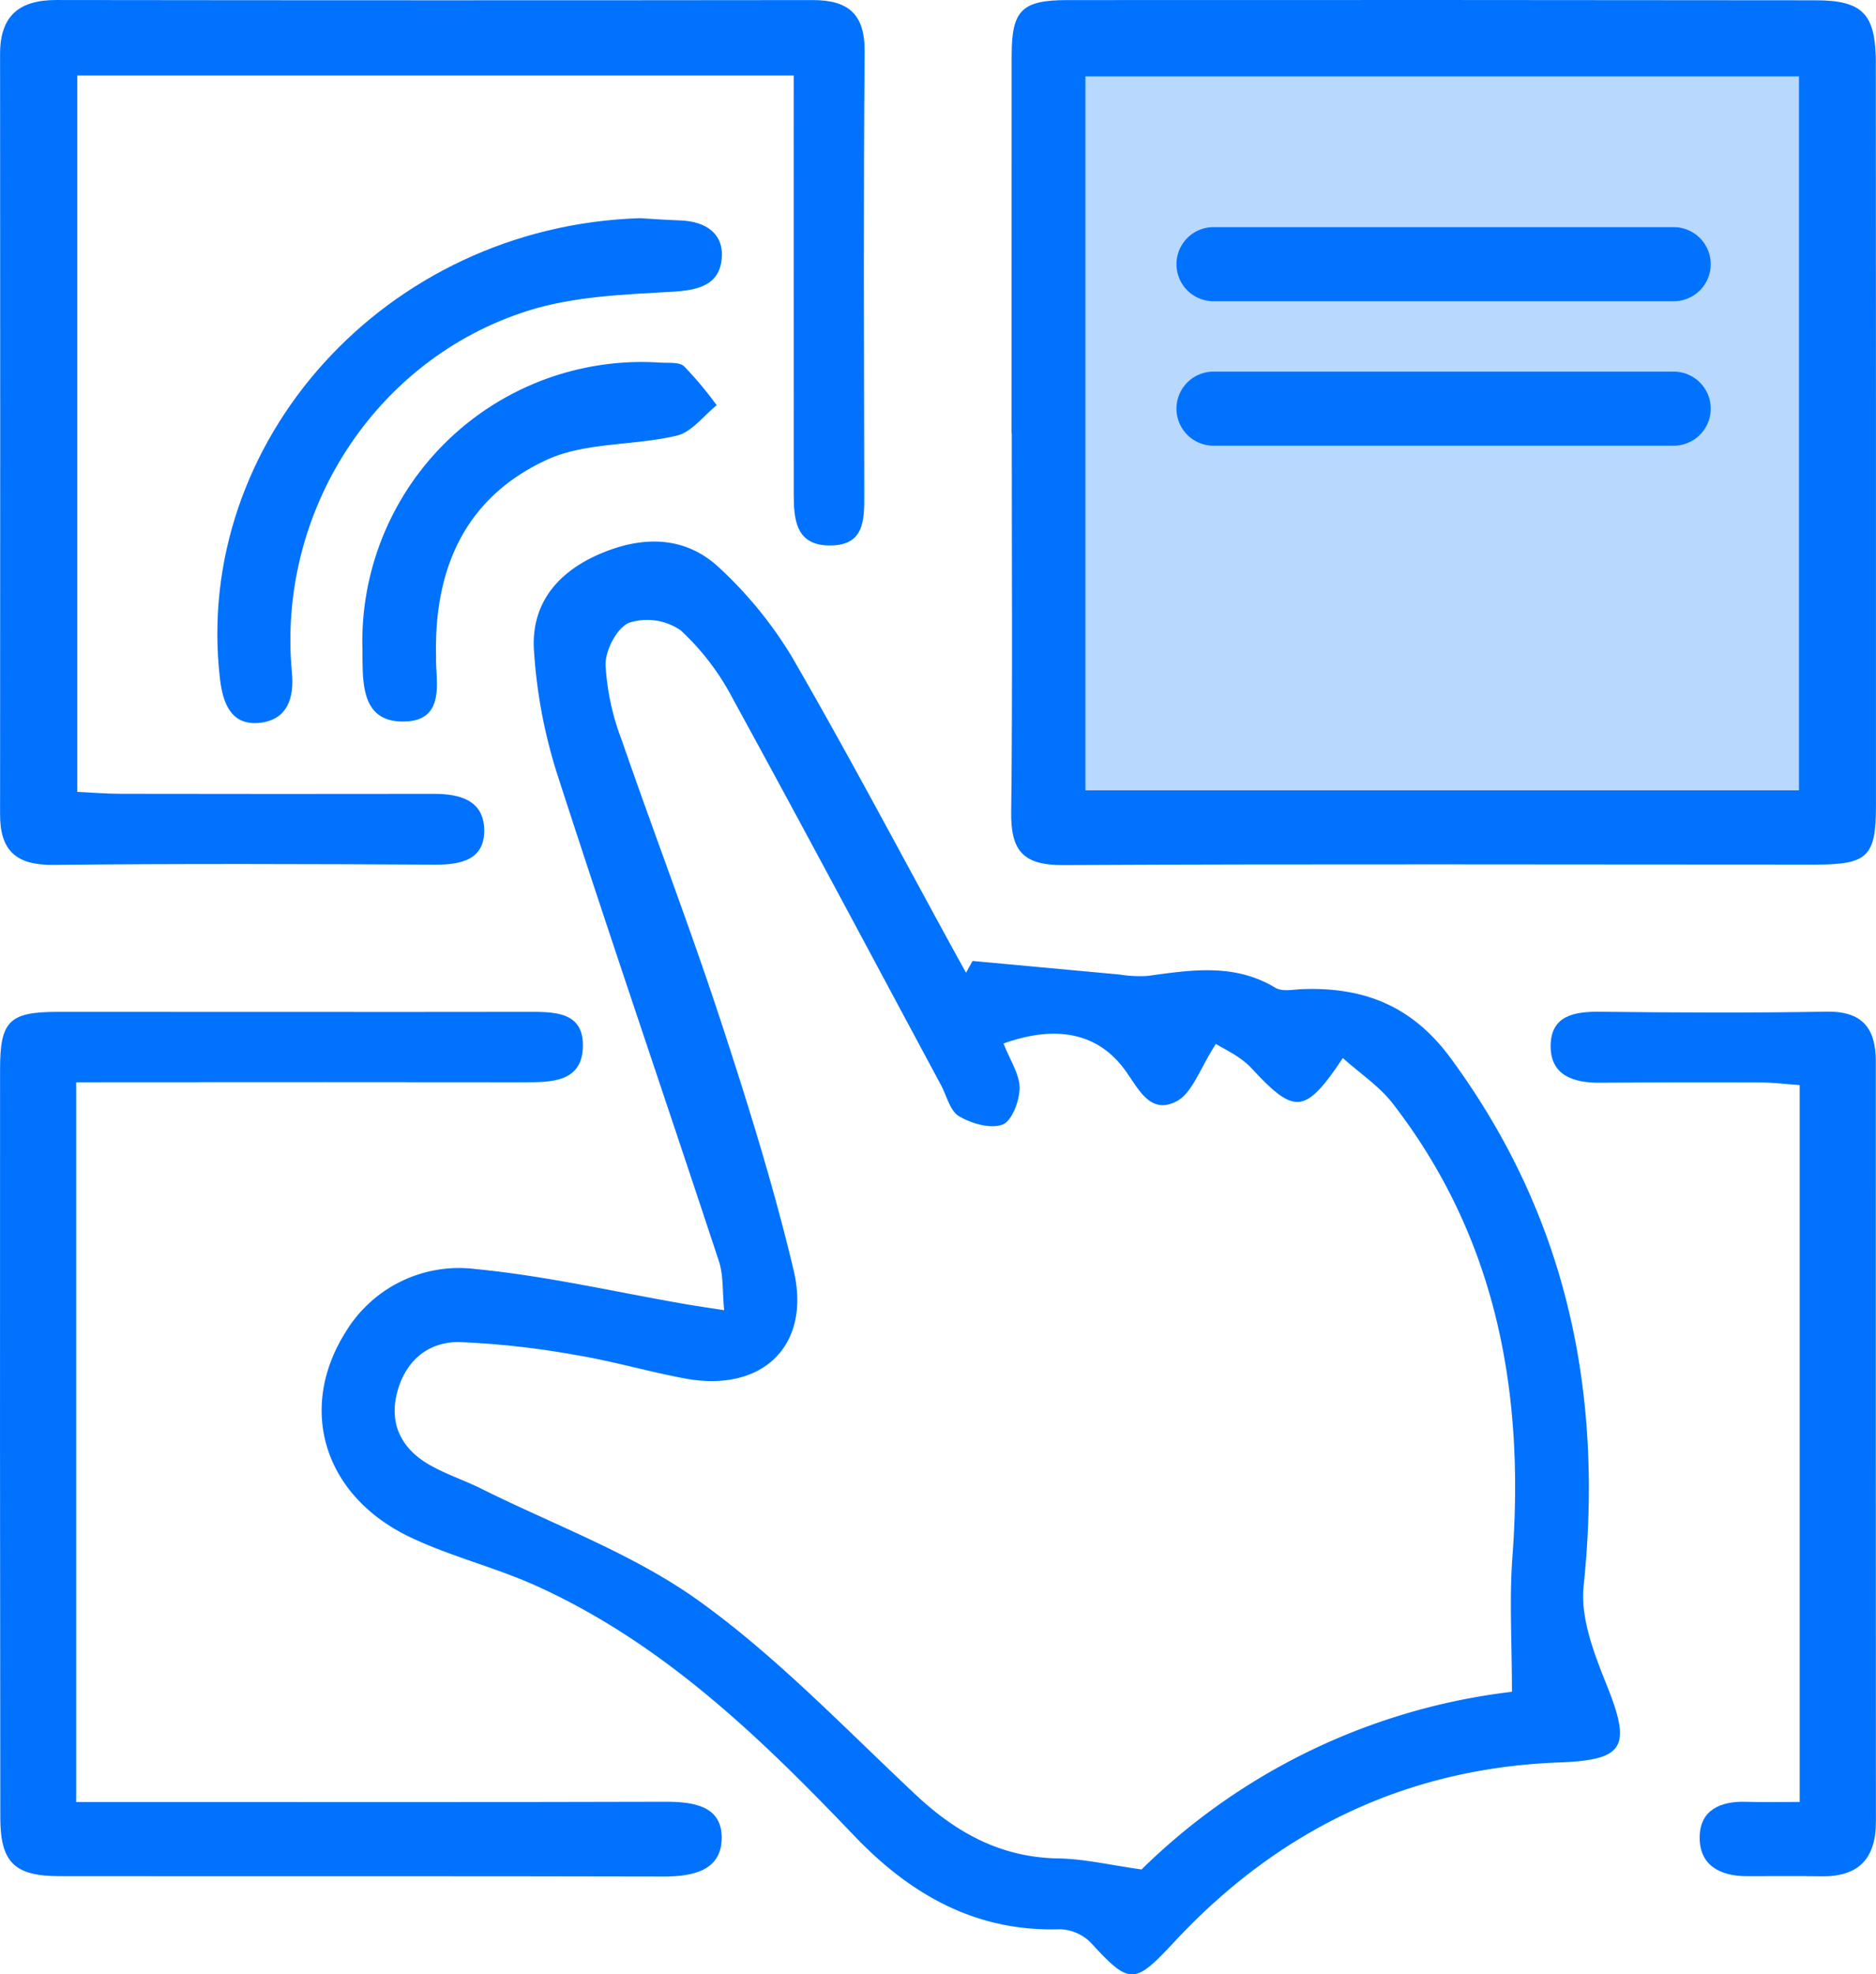 <svg xmlns="http://www.w3.org/2000/svg" width="248.248" height="261.203" viewBox="0 0 248.248 261.203"><g transform="translate(-125.876 -119.398)"><rect width="114.37" height="99.345" transform="translate(259.748 126.701)" fill="#b8d8fe"/><path d="M254.574,246.532q9.746.9,19.492,1.8a16.68,16.68,0,0,0,3.668.179c5.762-.783,11.476-1.715,16.908,1.568.906.547,2.385.223,3.6.18,8.086-.286,14.482,2.179,19.591,9.124,15.439,20.988,20.265,44.322,17.6,69.862-.45,4.306,1.463,9.11,3.153,13.336,3.242,8.106,2.063,9.669-6.481,9.991-20.126.76-37.054,8.955-50.752,23.646-5.367,5.756-5.912,5.874-11.152.173a5.993,5.993,0,0,0-4.08-1.754c-11.179.35-19.833-4.64-27.26-12.42-12.433-13.023-25.346-25.48-42.043-33.023-5.423-2.45-11.317-3.876-16.678-6.436-11.448-5.467-14.932-17-8.511-27.159a17.527,17.527,0,0,1,17.237-8.3c9.308.9,18.5,3.038,27.736,4.637,1.41.244,2.828.448,5.1.8-.244-2.478-.076-4.618-.7-6.5-7.133-21.612-14.516-43.143-21.511-64.8a68.067,68.067,0,0,1-2.949-15.855c-.459-6.31,3.139-10.551,8.858-12.964,5.618-2.369,11.232-2.326,15.747,1.98a53.993,53.993,0,0,1,9.535,11.726c7.426,12.835,14.355,25.957,21.48,38.966.512.936,1.033,1.867,1.549,2.8Zm4.1,10.92c.868,2.247,2.133,4.079,2.12,5.9-.012,1.695-1.019,4.362-2.252,4.824-1.6.6-4.111-.136-5.755-1.1-1.2-.7-1.632-2.712-2.4-4.142-9.166-17.057-18.254-34.156-27.56-51.136a33.253,33.253,0,0,0-6.874-9.007,7.836,7.836,0,0,0-6.82-1.007c-1.6.644-3.158,3.633-3.129,5.56a32.943,32.943,0,0,0,2.157,10c4.241,12.3,8.923,24.446,12.984,36.8,3.607,10.975,7.065,22.04,9.741,33.267,2.392,10.043-4.149,16.243-14.305,14.37-4.8-.886-9.52-2.288-14.336-3.083a110.386,110.386,0,0,0-15.538-1.739c-4.166-.089-7.168,2.47-8.263,6.6-1.121,4.232.567,7.517,4.266,9.635,2.181,1.25,4.619,2.04,6.877,3.166,9.668,4.821,20.094,8.6,28.762,14.823,10.379,7.452,19.353,16.9,28.735,25.689,5.377,5.04,11.283,8.269,18.833,8.393,3.46.056,6.907.887,11.018,1.459a83.993,83.993,0,0,1,49.014-23.505c0-6.5-.358-12.2.063-17.841,1.632-21.858-2.117-42.248-15.834-59.983-1.767-2.285-4.315-3.967-6.606-6.024-5.014,7.514-6.393,7.493-12.085,1.35-1.515-1.634-3.763-2.588-4.714-3.218-2.117,3.241-3.11,6.523-5.229,7.608-3.588,1.838-5.073-1.848-6.921-4.312C271.059,256.054,265.6,254.96,258.672,257.452Z" fill="#0072fe"/><path d="M259.739,176.749q0-25.024.009-50.048c.009-5.939,1.33-7.288,7.384-7.292q49.5-.033,99.007.027c6.207.006,7.947,1.81,7.952,8.147q.042,49.232.027,98.463c0,6.7-1.123,7.737-8.039,7.737-33.184,0-66.368-.105-99.551.063-5.335.028-6.909-1.954-6.842-7.051.22-16.679.083-33.364.083-50.046Zm9.767,47.208h94.429V129.5H269.506Z" fill="#0072fe"/><path d="M230.907,129.386H136.1v94.775c1.967.09,3.9.252,5.825.256q20.672.037,41.344.006c3.412-.009,6.579.824,6.682,4.688.1,3.966-2.969,4.7-6.456,4.679-16.864-.085-33.73-.147-50.592.031-4.876.051-7.02-1.883-7.016-6.66q.036-50.322,0-100.642c0-5.039,2.536-7.124,7.438-7.118q50.049.067,100.1.008c4.652,0,6.907,1.793,6.865,6.81-.161,19.583-.085,39.168-.046,58.752.007,3.28-.033,6.53-4.415,6.593-4.643.067-4.917-3.383-4.919-6.835q-.013-24.209-.008-48.417Z" fill="#0072fe"/><path d="M135.958,262.58V357.8h8.265c23.213,0,46.427.037,69.639-.033,3.776-.011,7.618.528,7.514,4.927-.1,4.185-3.843,4.974-7.662,4.964-26.658-.068-53.317-.02-79.976-.047-5.948-.006-7.814-1.832-7.821-7.728q-.062-49.509-.033-99.018c0-6.416,1.228-7.594,7.631-7.6,20.674-.009,41.348.034,62.022,0,3.6-.005,7.639-.124,7.468,4.7-.164,4.627-4.223,4.618-7.8,4.615q-26.115-.029-52.229-.006Z" fill="#0072fe"/><path d="M364.028,357.792V262.958c-1.829-.131-3.557-.354-5.286-.36q-10.6-.039-21.2.039c-3.447.022-6.5-.956-6.473-4.876.032-4.037,3.168-4.552,6.6-4.511,9.964.118,19.933.167,29.9-.012,4.749-.085,6.532,2.2,6.531,6.57q-.008,50.281.013,100.564c.005,4.964-2.321,7.346-7.282,7.259-3.26-.058-6.523-.009-9.784-.015-3.528-.006-6.307-1.41-6.256-5.2.048-3.564,2.758-4.742,6.09-4.642C359.181,357.847,361.484,357.792,364.028,357.792Z" fill="#0072fe"/><path d="M210.563,148.261c1.021.059,3.186.225,5.354.3,3.421.121,5.854,1.82,5.445,5.238-.4,3.352-3.161,4-6.495,4.194-6.422.372-13.09.6-19.142,2.519-20.3,6.425-33.233,26.7-31.218,47.913.323,3.4-.674,6.087-4,6.566-3.879.56-5.116-2.293-5.523-5.775C151.334,177.911,176.823,149.344,210.563,148.261Z" fill="#0072fe"/><path d="M183.583,206.348c-.125,2.968,1.519,8.711-4.695,8.5-5.53-.186-4.968-5.833-5.059-9.877a36.981,36.981,0,0,1,39.422-37.6c1.08.072,2.508-.109,3.155.493a48.473,48.473,0,0,1,4.311,5.147c-1.747,1.389-3.309,3.554-5.275,4.021-5.705,1.355-12.12.841-17.259,3.219C187.934,185,183.255,193.97,183.583,206.348Z" fill="#0072fe"/><path d="M347.351,159.25H286.458a4.9,4.9,0,1,1,0-9.8h60.893a4.9,4.9,0,0,1,0,9.8Z" fill="#0072fe"/><path d="M347.351,178.362H286.458a4.9,4.9,0,1,1,0-9.8h60.893a4.9,4.9,0,0,1,0,9.8Z" fill="#0072fe"/></g></svg>